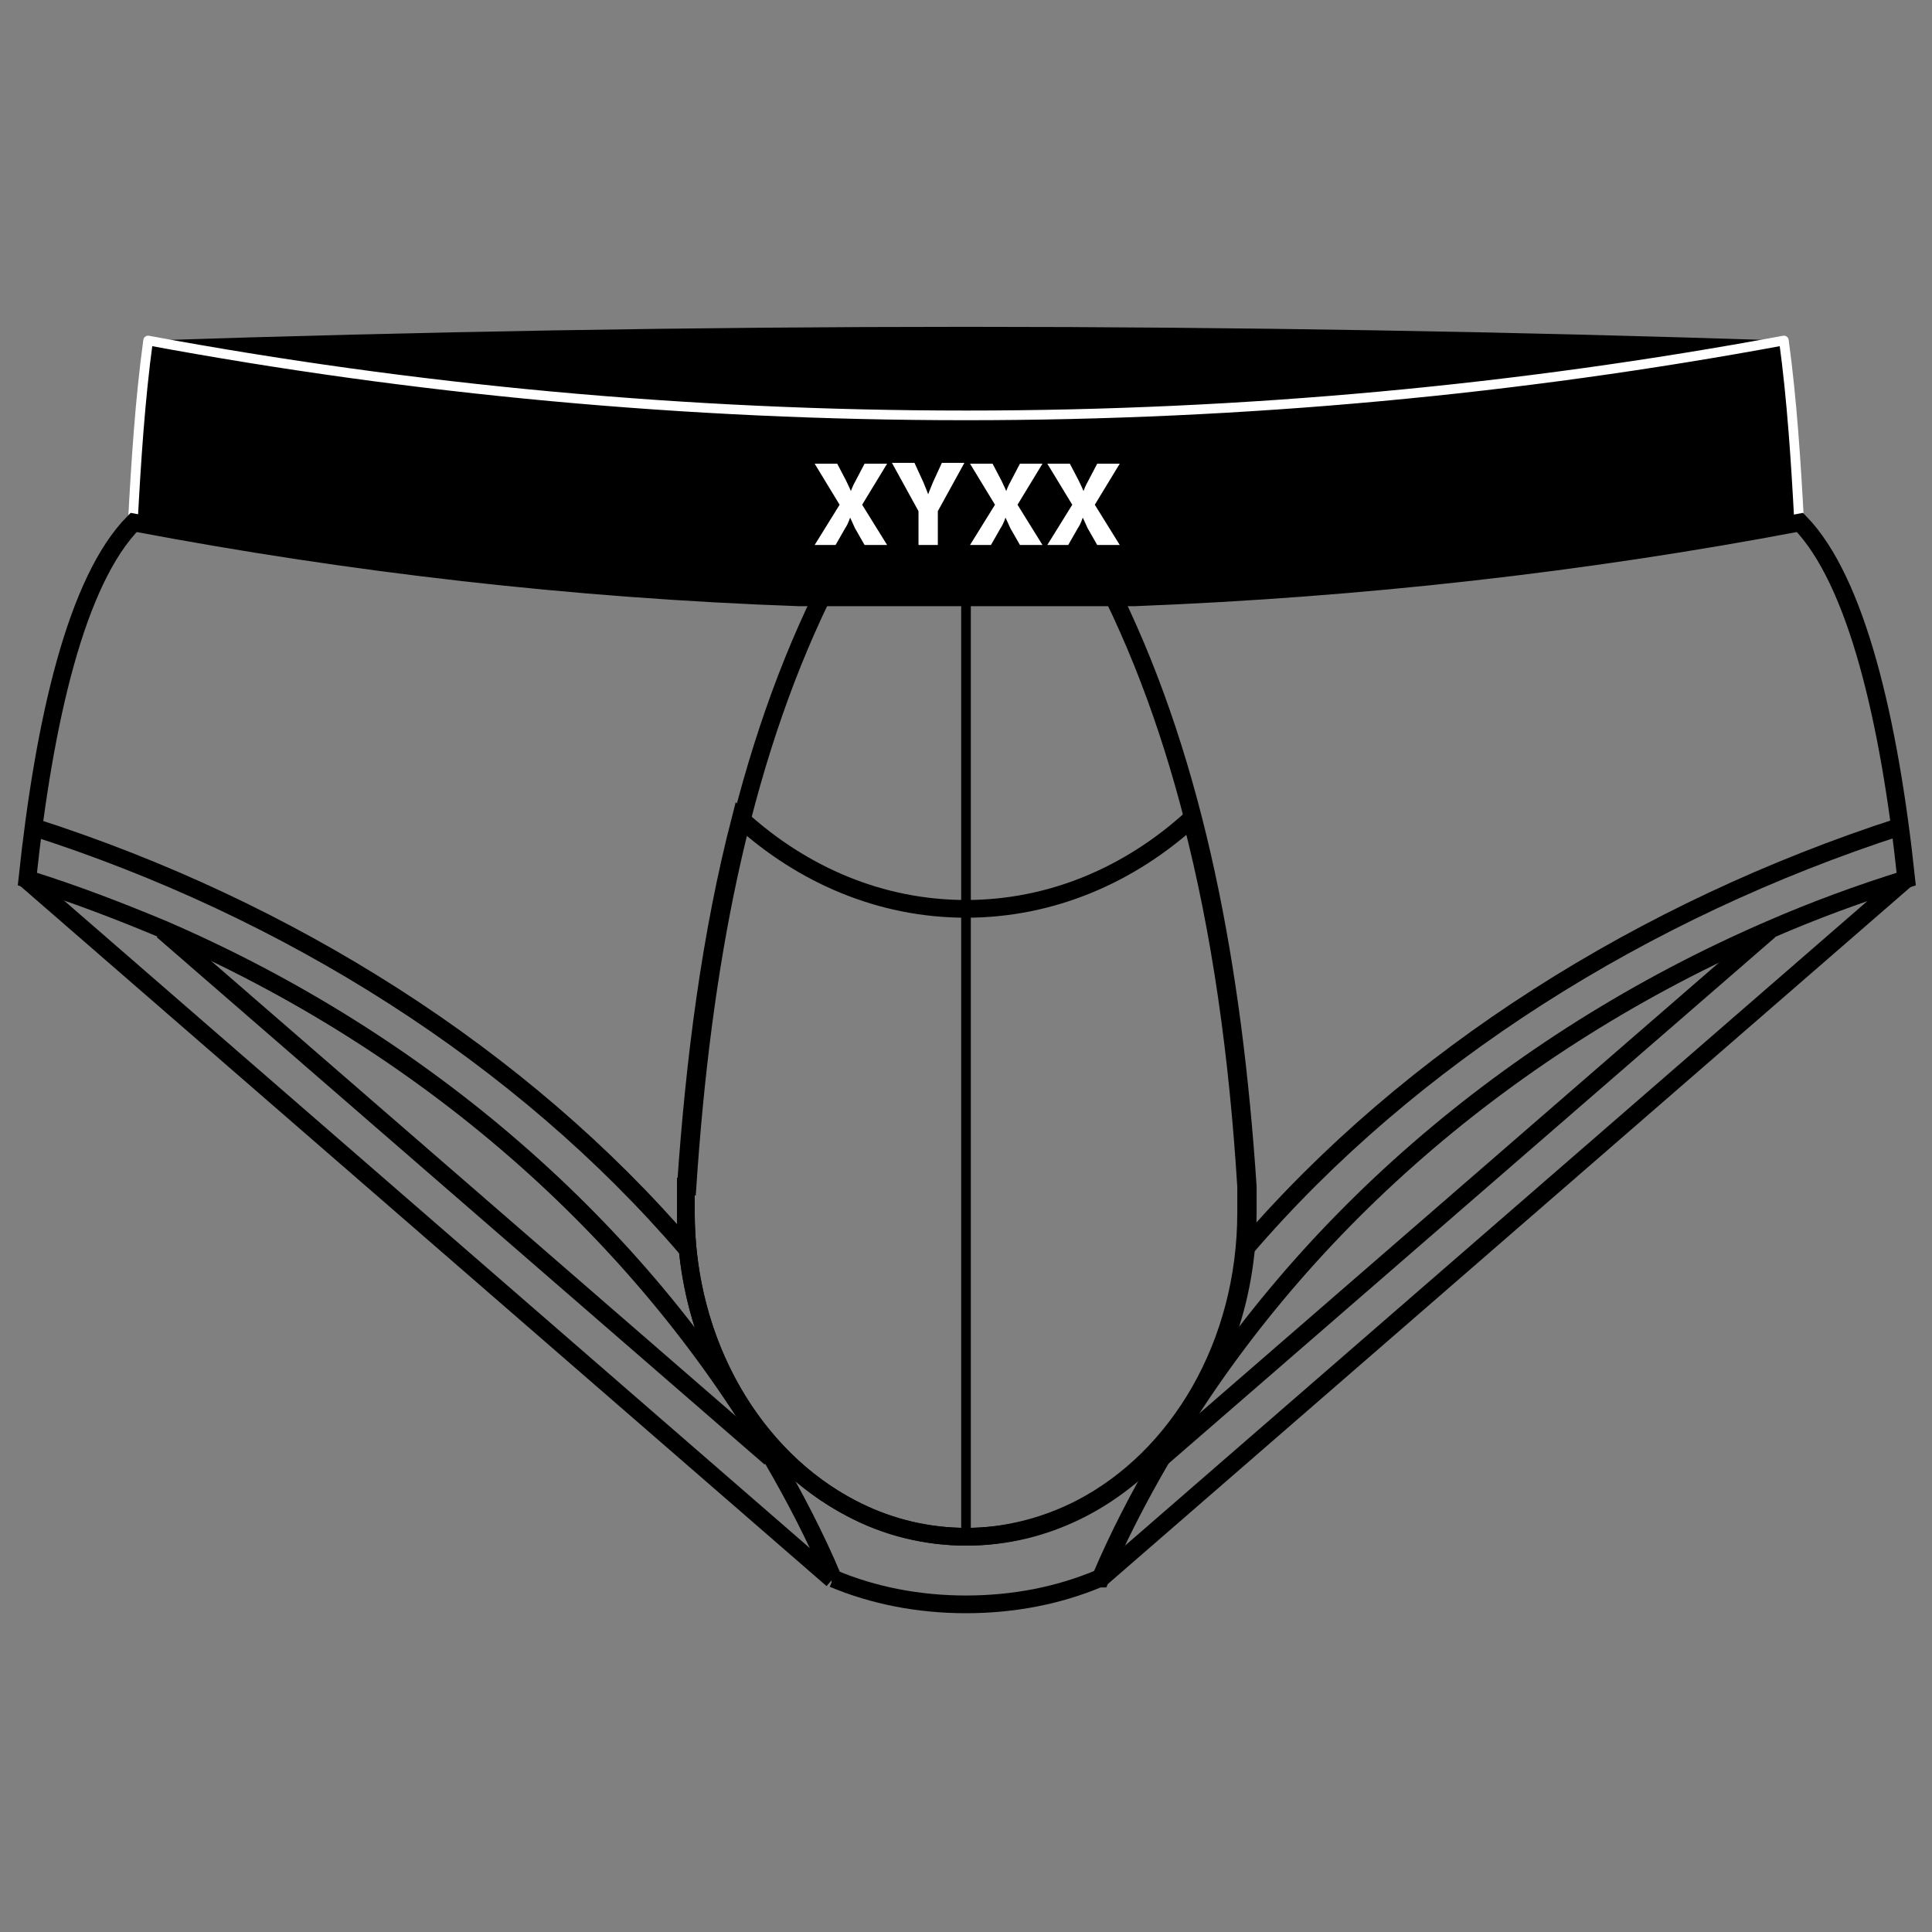 <svg viewBox="0 0 24 24" version="1.1" xmlns="http://www.w3.org/2000/svg" id="Layer_1">
  
  <rect x="0" y="0" width="24" height="24" fill="#808080" stroke="none"/>
  
  <defs>
    <style>
      .st0 {
        fill: #fff;
      }

      .st0, .st1, .st2, .st3, .st4 {
        fill-rule: evenodd;
      }

      .st5, .st1 {
        stroke-linecap: round;
        stroke-linejoin: round;
        stroke-width: .12px;
      }

      .st5, .st1, .st4, .st6 {
        fill: none;
      }

      .st5, .st4, .st6 {
        stroke: #000;
      }

      .st1 {
        stroke: #fff;
      }

      .st2 {
        fill: #565451;
      }

      .st4, .st6 {
        stroke-miterlimit: 10;
        stroke-width: .22px;
      }
    </style>
  </defs>
  <path d="M1.85,4.23s.05,0,.07.01c-.02,0-.05,0-.07-.01h0ZM1.92,4.24c2.37.43,4.79.72,7.25.84,0,0,.01,0,.02,0-2.47-.12-4.9-.41-7.27-.84h0ZM12,5.16c.91,0,1.82-.02,2.72-.07.02,0,.05,0,.07,0-.93.05-1.86.07-2.79.07h0ZM14.86,5.09c2.45-.12,4.88-.41,7.29-.85-.03,0-.05,0-.08.01-2.34.43-4.73.71-7.17.84-.01,0-.03,0-.04,0ZM14.86,5.09s-.05,0-.07,0c-.93.05-1.86.07-2.79.07-.93,0-1.86-.02-2.79-.07,0,0-.02,0-.02,0-2.44-.12-4.87-.4-7.27-.84-.02,0-.05,0-.07-.01,6.71-.22,13.6-.22,20.31,0-2.38.44-4.81.73-7.29.85Z" class="st2"></path>
  <path d="M14.09,7.42c2.81-.1,5.57-.42,8.26-.93-.04-.75-.09-1.53-.19-2.26,0,0,0,0,0,0-2.4.44-4.86.73-7.36.86-.93.05-1.86.07-2.79.07-.93,0-1.86-.02-2.79-.07-2.5-.12-4.96-.41-7.36-.86,0,0,0,0,0,0-.1.73-.15,1.51-.19,2.26,2.69.51,5.45.82,8.26.93h4.18Z" class="st3"></path>
  <path d="M22.16,4.23h0ZM1.84,4.23h0,0ZM1.85,4.23c3.35-.11,6.74-.17,10.15-.17s6.8.06,10.15.17c-3.29.61-6.69.93-10.15.93s-6.86-.32-10.15-.93Z" class="st3"></path>
  <path d="M9.91,7.42c-2.81-.1-5.57-.42-8.26-.93.04-.75.09-1.53.19-2.26,3.29.61,6.69.93,10.16.93s6.87-.32,10.16-.93c.1.73.15,1.51.19,2.26-2.69.51-5.45.82-8.26.93h-4.18Z" class="st1"></path>
  <line y2="19.09" x2="12" y1="7.42" x1="12" class="st5"></line>
  <path d="M8.52,14.74h0s0,.03,0,.03h0c0,.1,0,.19,0,.29,0,2.23,1.56,4.03,3.49,4.03s3.49-1.8,3.49-4.03c0-.1,0-.19,0-.29h0,0s0-.03,0-.03c-.18-2.7-.64-5.21-1.67-7.33h-3.62c-1.03,2.12-1.49,4.63-1.67,7.33Z" class="st4"></path>
  <path d="M8.52,14.77h0ZM15.48,14.77h0ZM9.2,10.17c-.37,1.43-.57,2.97-.68,4.57h0s0,.03,0,.03c0,.1,0,.19,0,.29,0,1.64.85,3.05,2.06,3.68.43.23.92.35,1.42.35s.99-.13,1.42-.35c1.22-.63,2.06-2.04,2.06-3.68,0-.1,0-.19,0-.29h0s0-.03,0-.03c-.1-1.61-.31-3.15-.68-4.57-.77.7-1.74,1.12-2.8,1.12s-2.03-.42-2.8-1.12Z" class="st4"></path>
  <path d="M10.33,19.61h.02c.5.21,1.06.32,1.65.32s1.15-.11,1.65-.32h.02c.22-.52.48-1.02.76-1.5,1.66-2.85,4.32-5.16,7.55-6.56.55-.24,1.12-.45,1.7-.63-.21-1.98-.62-3.71-1.32-4.43-2.69.51-5.45.82-8.26.93h-4.18c-2.81-.1-5.57-.42-8.26-.93-.71.72-1.11,2.45-1.32,4.43.58.18,1.15.4,1.7.63,3.23,1.4,5.88,3.71,7.55,6.56.28.48.54.98.76,1.5Z" class="st4"></path>
  <line y2="10.92" x2="23.68" y1="19.62" x1="13.66" class="st6"></line>
  <line y2="10.92" x2=".32" y1="19.62" x1="10.34" class="st6"></line>
  <line y2="11.56" x2="21.98" y1="18.11" x1="14.43" class="st6"></line>
  <line y2="11.56" x2="2.02" y1="18.11" x1="9.57" class="st6"></line>
  <path d="M15.47,15.51c2.05-2.39,4.95-4.21,8.13-5.24" class="st4"></path>
  <path d="M8.53,15.51C6.48,13.12,3.59,11.29.4,10.27" class="st4"></path>
  <path d="M10.1,6.77h.28l.12-.21c.04-.06.06-.13.06-.13h0s.03.06.06.13l.12.21h.28l-.31-.5.31-.51h-.28l-.11.21c-.04.07-.06.13-.06.13h0s-.03-.07-.06-.13l-.11-.21h-.28l.31.51-.31.5Z" class="st0"></path>
  <path d="M11.4,6.77h.25v-.42l.33-.6h-.28l-.11.24c-.03.07-.06.15-.06.15h0s-.03-.08-.06-.15l-.11-.24h-.28l.33.6v.42Z" class="st0"></path>
  <path d="M12.03,6.77h.28l.12-.21c.04-.06.06-.13.06-.13h0s.03.06.06.13l.12.21h.28l-.31-.5.31-.51h-.28l-.11.21c-.04.07-.06.13-.06.13h0s-.03-.07-.06-.13l-.11-.21h-.28l.31.51-.31.5Z" class="st0"></path>
  <path d="M12.99,6.77h.28l.12-.21c.04-.06.06-.13.06-.13h0s.03.06.06.13l.12.21h.28l-.31-.5.31-.51h-.28l-.11.21c-.04.07-.06.13-.06.13h0s-.03-.07-.06-.13l-.11-.21h-.28l.31.51-.31.5Z" class="st0"></path>
</svg>